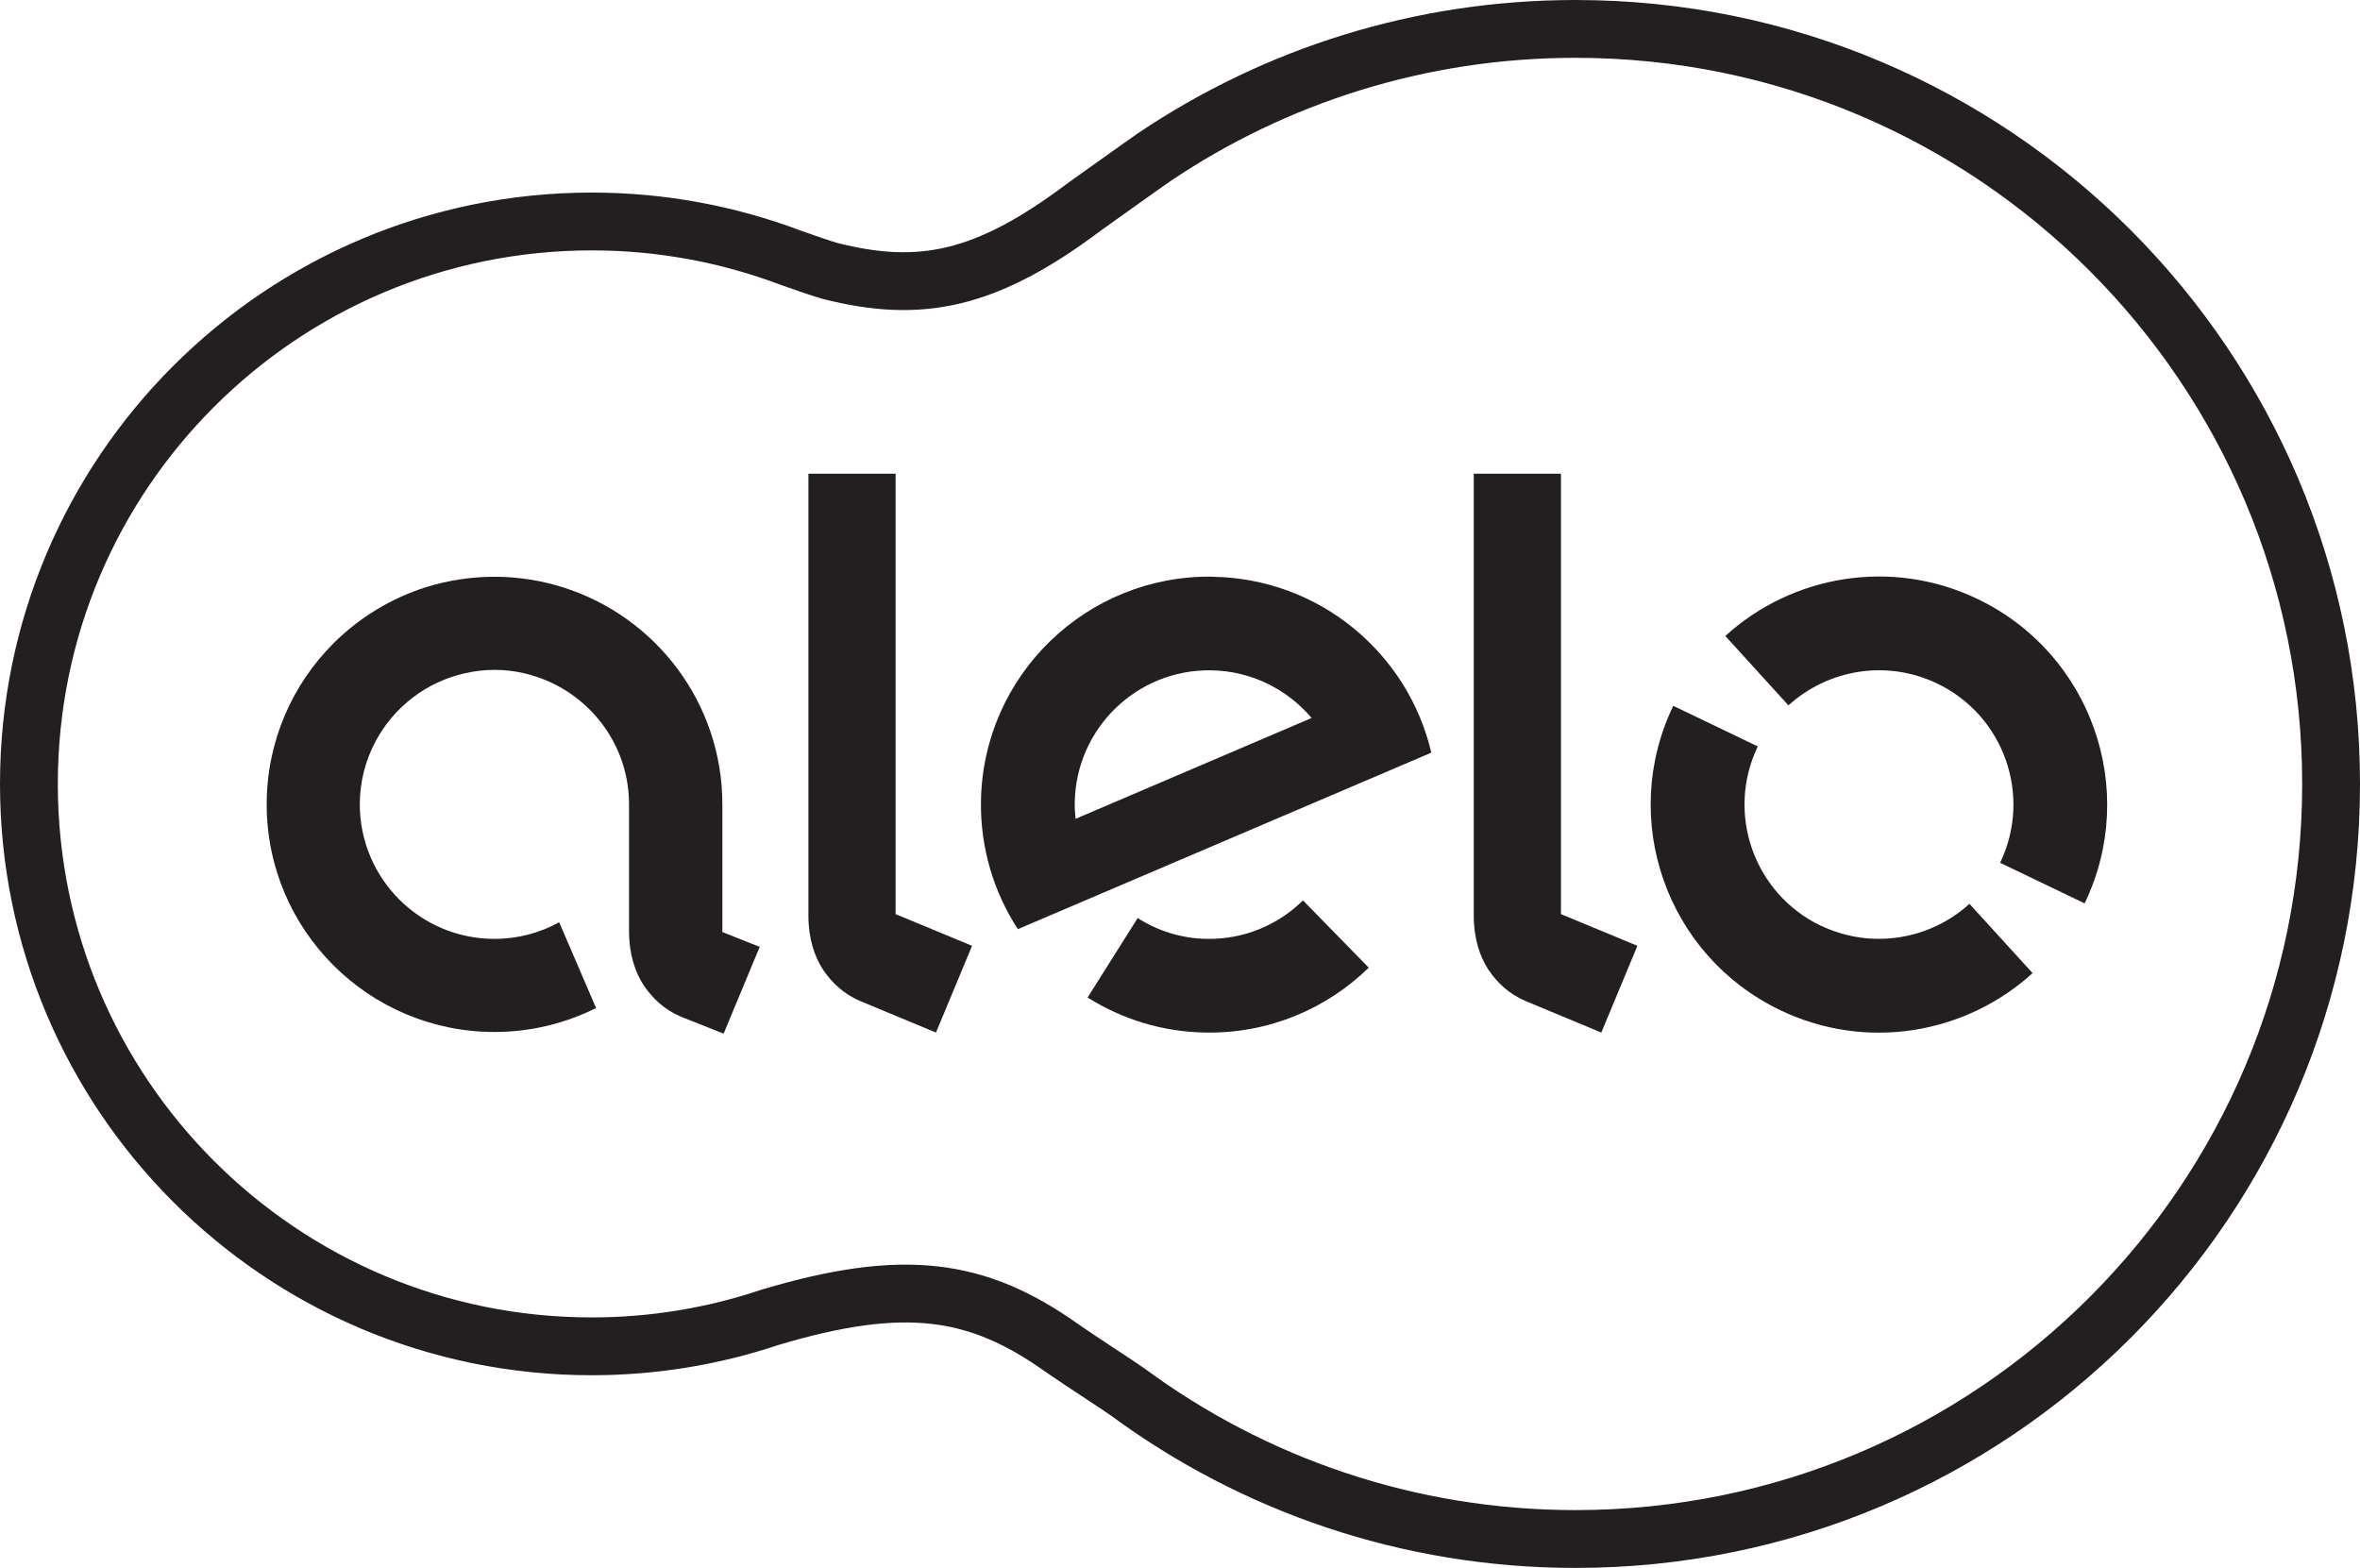<svg viewBox="0 0 204.06 135.57" xmlns="http://www.w3.org/2000/svg" data-name="Camada 2" id="Camada_2">
  <defs>
    <style>
      .cls-1 {
        fill: none;
        stroke: #231f20;
        stroke-miterlimit: 10;
        stroke-width: 5px;
      }

      .cls-2 {
        fill: #231f20;
        stroke-width: 0px;
      }
    </style>
  </defs>
  <g data-name="Camada 3" id="Camada_3">
    <g>
      <path d="M136.23,2.5c-13.48,0-26,4.08-36.4,11.07-.74.5-5.85,4.16-6.08,4.32-8.49,6.38-14.19,7.52-22,5.53-.47-.12-2.71-.89-3.42-1.15-5.34-2.01-11.12-3.12-17.16-3.12C24.28,19.16,2.5,40.93,2.5,67.78s21.78,48.63,48.66,48.63c5.38,0,10.56-.88,15.39-2.5,11.65-3.48,17.97-2.53,25.25,2.63,1.46,1.03,4.98,3.29,5.71,3.82,10.83,7.98,24.22,12.71,38.72,12.71,36.08,0,65.33-29.22,65.33-65.28S172.31,2.5,136.23,2.5" class="cls-1"></path>
      <path d="M112.66,77.86c-2.13,2.09-5.06,3.37-8.29,3.32-2.21-.03-4.26-.69-6-1.8l-4.33,6.87c2.96,1.86,6.46,2.98,10.21,3.03,5.48.09,10.46-2.06,14.1-5.61l-5.68-5.81h0Z" class="cls-2"></path>
      <path d="M104.85,49.86c-10.89-.16-19.86,8.53-20.03,19.41-.06,4.08,1.12,7.88,3.19,11.07l35.75-15.26c-2.01-8.6-9.67-15.07-18.92-15.21M93,70.8c-.05-.46-.08-.93-.07-1.41.1-6.41,5.38-11.53,11.79-11.43,3.5.05,6.59,1.65,8.69,4.12l-20.41,8.72h0Z" class="cls-2"></path>
      <path d="M134.97,40.97v38.07l6.61,2.74-3.12,7.5-6.54-2.72c-1.48-.63-2.47-1.61-3.22-2.71-.73-1.12-1.27-2.65-1.27-4.72v-38.17h7.55Z" class="cls-2"></path>
      <path d="M77.44,40.97v38.07l6.61,2.74-3.12,7.5-6.54-2.72c-1.48-.63-2.47-1.61-3.22-2.71-.73-1.12-1.27-2.65-1.27-4.72v-38.17h7.54Z" class="cls-2"></path>
      <path d="M167.5,59.1c5.79,2.78,8.23,9.72,5.44,15.5l7.31,3.51c4.72-9.81.58-21.59-9.24-26.31-7.47-3.59-16.06-2.06-21.83,3.19l5.46,6c3.4-3.09,8.46-4,12.85-1.89" class="cls-2"></path>
      <path d="M157.43,80.04c-5.78-2.78-8.22-9.72-5.44-15.5h0l-7.31-3.51c-4.72,9.82-.59,21.59,9.24,26.31,7.47,3.59,16.07,2.05,21.83-3.2l-5.46-5.99c-3.4,3.09-8.46,3.99-12.86,1.88" class="cls-2"></path>
      <path d="M62.46,80.58v-11.02c0-8.8-5.77-16.23-13.73-18.76-1.88-.6-3.89-.93-5.97-.93-2.04,0-4.01.31-5.86.88-3.08.96-5.84,2.66-8.07,4.88-3.56,3.56-5.77,8.48-5.77,13.92,0,10.87,8.82,19.68,19.7,19.68h0c3.14,0,6.13-.75,8.78-2.07l-3.19-7.42c-1.66.92-3.56,1.44-5.6,1.44-6.43,0-11.63-5.21-11.64-11.63h0c0-1.97.5-3.83,1.37-5.46,1.56-2.92,4.33-5.1,7.65-5.86.85-.2,1.72-.31,2.62-.31,1.72,0,3.35.39,4.82,1.06,4.02,1.84,6.82,5.87,6.82,10.57h0v10.93c0,2.06.54,3.6,1.27,4.72.75,1.1,1.74,2.08,3.22,2.71l3.69,1.46,3.12-7.5-3.25-1.29h0Z" class="cls-2"></path>
    </g>
  </g>
</svg>